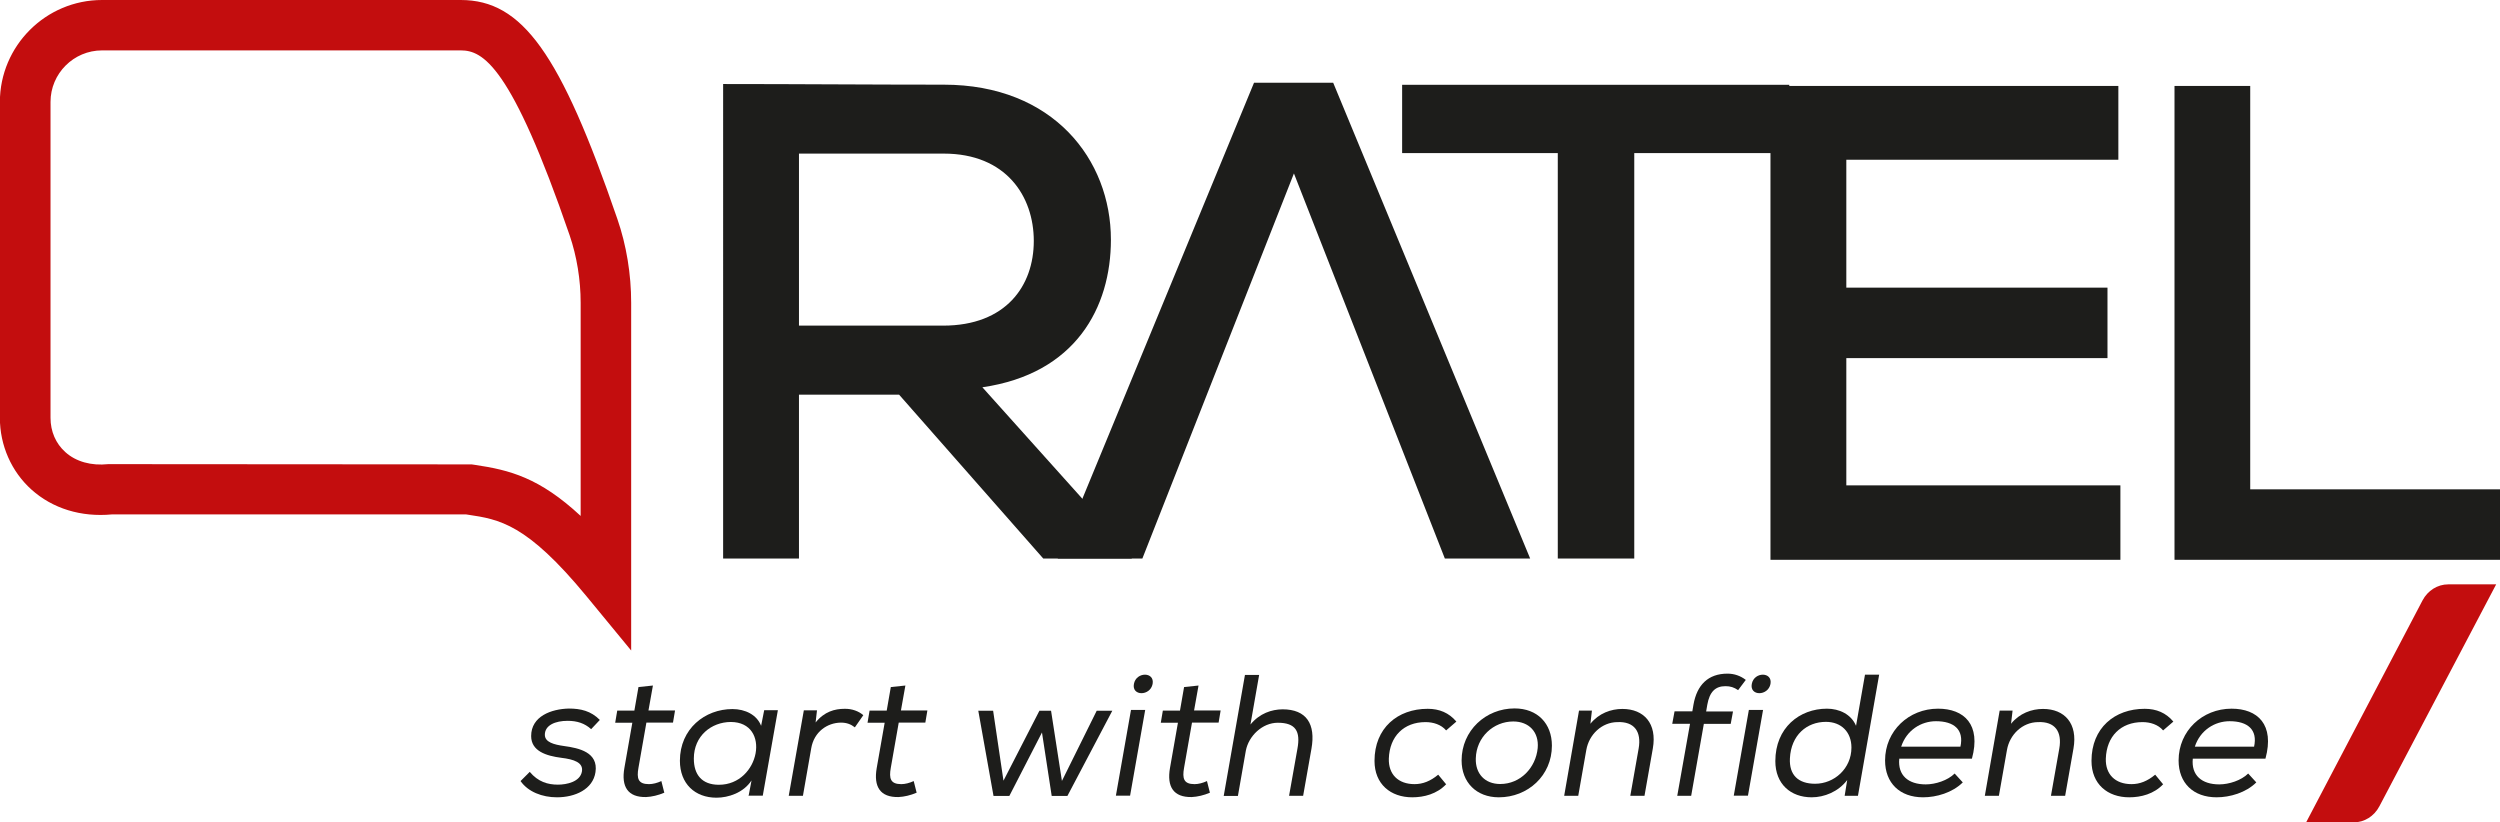 <svg xmlns="http://www.w3.org/2000/svg" id="katman_2" viewBox="0 0 195.47 64.3"><defs><style>      .cls-1 {        fill: #c30d0e;      }      .cls-2 {        fill: #1d1d1b;      }    </style></defs><g id="katman_1"><g><path class="cls-2" d="M88.51,43.67h-6.94l-11.27-12.81h-7.83v12.81h-5.93V6.57c5.77,0,11.48.05,17.25.05,8.57,0,13.07,5.87,13.07,12.12,0,5.29-2.75,10.48-10.05,11.54l11.06,12.33.63,1.06ZM62.47,12.02v13.44h11.27c4.92,0,7.09-3.12,7.09-6.62s-2.17-6.83-7.04-6.83h-11.32Z"></path><path class="cls-2" d="M98.05,6.47h6.19l15.4,37.2h-6.67l-11.8-30.11-11.85,30.11h-6.62l15.35-37.2Z"></path><path class="cls-2" d="M121.8,11.97h-12.17v-5.34h30.27v5.34h-12.12v31.7h-5.98V11.97Z"></path><path class="cls-2" d="M165.79,43.77h-27.36V6.72h27.2v5.77h-21.27v10h20.42v5.51h-20.42v9.95h21.43v5.82Z"></path><path class="cls-2" d="M175.94,6.72v31.54h19.53v5.51h-25.45V6.72h5.92Z"></path><path class="cls-1" d="M49.34,50.85l-3.49-4.24c-4.68-5.68-6.81-6-9.28-6.37l-.13-.02H8.76c-2.42.23-4.65-.46-6.3-1.94-1.57-1.41-2.47-3.46-2.47-5.61V7.97C0,3.58,3.58,0,7.98,0h28.04c4.82,0,7.8,4.16,12.25,17.12.71,2.05,1.08,4.32,1.08,6.55v27.19ZM8.56,36.29l28.32.02.27.04c2.69.4,5.02.99,8.25,3.99v-16.67c0-1.8-.3-3.62-.86-5.27-4.58-13.34-6.8-14.46-8.52-14.46H7.98c-2.22,0-4.03,1.81-4.03,4.03v24.7c0,1.06.41,2.01,1.16,2.68.83.75,2.03,1.08,3.35.94h.1Z"></path><g><path class="cls-1" d="M193.3,46.82l-8.26,15.7c-.21.41-.6.66-1.01.66h-1.86l8.24-15.7c.21-.41.6-.66,1.01-.66h1.88Z"></path><path class="cls-1" d="M184.03,64.3h-3.72l9.1-17.35c.41-.78,1.18-1.26,2.01-1.26h3.75l-9.13,17.35c-.41.78-1.18,1.26-2.01,1.26ZM191.42,47.95s0,.02-.02.05l-2.08,3.96,2.11-4.01h-.01Z"></path></g><g><path class="cls-2" d="M46.22,57.01c-.51-.46-1.1-.65-1.84-.65-.96,0-1.78.34-1.78,1.09,0,.59.73.77,1.5.88,1.18.16,2.69.49,2.46,2.04-.2,1.35-1.6,1.97-3.01,1.97-1.16,0-2.26-.43-2.85-1.27l.72-.72c.65.78,1.41,1,2.2,1,.69,0,1.74-.22,1.88-1.03.12-.7-.62-.95-1.62-1.07-1.15-.15-2.35-.51-2.35-1.7,0-1.55,1.58-2.12,2.95-2.15.91,0,1.72.18,2.42.89l-.66.7Z"></path><path class="cls-2" d="M50.71,55.55h2.07l-.16.95h-2.08l-.62,3.53c-.15.84-.03,1.28.82,1.28.3,0,.65-.09.97-.24l.23.91c-.47.2-.97.32-1.42.34-1.43.03-1.96-.81-1.7-2.28l.62-3.53h-1.34l.16-.95h1.34l.32-1.84,1.13-.12-.35,1.96Z"></path><path class="cls-2" d="M58.53,62.24l.23-1.22c-.63.97-1.82,1.35-2.74,1.35-1.68,0-2.86-1.09-2.86-2.89,0-2.5,1.96-4.04,4.11-4.04,1,0,1.91.45,2.24,1.31l.24-1.22h1.07l-1.18,6.68h-1.07l-.04.03ZM54.25,59.32c0,1.24.62,2.04,1.96,2.04,3.22,0,4.12-4.91.92-4.91-1.5.01-2.88,1.08-2.88,2.86Z"></path><path class="cls-2" d="M63.88,55.53l-.11.96c.68-.85,1.5-1.07,2.27-1.07.58-.01,1.11.19,1.46.5l-.66.95c-.31-.24-.63-.37-1.09-.37-1.07.01-2.1.72-2.32,2l-.65,3.72h-1.11l1.18-6.68h1.04Z"></path><path class="cls-2" d="M70.44,55.55h2.07l-.16.95h-2.08l-.62,3.53c-.15.84-.03,1.28.82,1.28.3,0,.65-.09.97-.24l.23.91c-.47.2-.97.32-1.42.34-1.43.03-1.96-.81-1.7-2.28l.62-3.53h-1.34l.16-.95h1.34l.32-1.84,1.14-.12-.35,1.96Z"></path><path class="cls-2" d="M77.65,55.57l.81,5.47,2.81-5.47h.91l.85,5.49,2.72-5.49h1.22l-3.51,6.66h-1.23l-.76-4.96-2.55,4.96h-1.24l-1.19-6.66h1.18Z"></path><path class="cls-2" d="M88.43,55.51h1.11l-1.18,6.7h-1.11l1.18-6.7ZM88.66,53.47c-.19.97,1.27.97,1.46.01.18-.97-1.28-.97-1.46-.01Z"></path><path class="cls-2" d="M93.37,55.55h2.07l-.16.95h-2.08l-.62,3.53c-.15.84-.03,1.28.82,1.28.3,0,.65-.09.97-.24l.23.91c-.47.2-.97.32-1.42.34-1.43.03-1.96-.81-1.7-2.28l.62-3.53h-1.34l.16-.95h1.34l.32-1.84,1.13-.12-.35,1.96Z"></path><path class="cls-2" d="M98.45,52.77l-.68,3.88c.72-.88,1.66-1.18,2.51-1.19,1.88,0,2.6,1.16,2.26,3.08l-.65,3.68h-1.1l.65-3.66c.26-1.38-.13-2.05-1.53-2.05-1.22,0-2.28,1.04-2.5,2.18l-.62,3.54h-1.11l1.66-9.46h1.09Z"></path><path class="cls-2" d="M113.08,61.31c-.72.77-1.74,1.03-2.66,1.03-1.69,0-2.95-1.03-2.95-2.85,0-2.57,1.81-4.07,4.16-4.07.91,0,1.66.31,2.24,1l-.8.69c-.39-.46-1.01-.65-1.61-.65-1.7,0-2.81,1.11-2.87,2.85-.04,1.23.73,2,2.01,2,.64,0,1.24-.23,1.85-.74l.61.74Z"></path><path class="cls-2" d="M118.42,55.39c1.8,0,2.92,1.19,2.92,2.91,0,2.34-1.88,4.04-4.15,4.04-1.76,0-2.91-1.18-2.91-2.88,0-2.34,1.89-4.07,4.14-4.07ZM120.23,58.49c.11-1.26-.69-2.08-1.91-2.08-1.55,0-2.89,1.22-2.93,2.89-.04,1.18.7,2,1.91,2,1.57,0,2.78-1.26,2.93-2.81Z"></path><path class="cls-2" d="M124.47,55.55l-.12,1.04c.66-.82,1.61-1.16,2.5-1.16,1.69,0,2.73,1.14,2.38,3.1l-.65,3.69h-1.11l.65-3.68c.24-1.34-.34-2.14-1.66-2.08-1.22.01-2.22.97-2.43,2.18l-.63,3.58h-1.1l1.16-6.66h1.01Z"></path><path class="cls-2" d="M131.14,62.23l1-5.64h-1.39l.18-.97h1.39l.09-.53c.27-1.53,1.14-2.42,2.66-2.42.54,0,1.03.18,1.43.49l-.6.8c-.32-.22-.61-.31-.99-.31-.8,0-1.24.45-1.42,1.45l-.09.53h2.1l-.18.97h-2.1l-.99,5.62h-1.11Z"></path><path class="cls-2" d="M136.74,55.51h1.11l-1.18,6.7h-1.11l1.18-6.7ZM136.97,53.47c-.19.97,1.27.97,1.46.01.18-.97-1.28-.97-1.46-.01Z"></path><path class="cls-2" d="M146.93,52.74l-1.66,9.48h-1.04l.2-1.23c-.7.92-1.8,1.35-2.78,1.35-1.64,0-2.84-1.04-2.84-2.83,0-2.6,1.88-4.1,4.04-4.1.95,0,1.89.43,2.27,1.34l.7-4h1.11ZM142.77,56.44c-1.51,0-2.73,1.04-2.82,2.85-.07,1.3.65,1.99,1.97,1.99,1.49,0,2.84-1.18,2.84-2.83,0-1.2-.78-2.01-2-2.01h.01Z"></path><path class="cls-2" d="M153.46,61.18c-.81.8-2.05,1.16-3.1,1.16-1.82,0-2.97-1.12-2.97-2.88,0-2.32,1.86-4.05,4.14-4.05,2.04,0,3.38,1.24,2.65,3.91h-5.68c-.13,1.3.7,2.01,2.07,2.01.76,0,1.72-.31,2.26-.85l.64.7ZM153.28,58.39c.3-1.35-.51-2-1.91-2-1.16,0-2.3.7-2.72,1.99h4.62Z"></path><path class="cls-2" d="M157.36,55.55l-.12,1.04c.66-.82,1.61-1.16,2.5-1.16,1.69,0,2.73,1.14,2.38,3.1l-.65,3.69h-1.11l.65-3.68c.24-1.34-.34-2.14-1.66-2.08-1.22.01-2.22.97-2.43,2.18l-.63,3.58h-1.1l1.16-6.66h1.01Z"></path><path class="cls-2" d="M169.14,61.31c-.72.77-1.74,1.03-2.66,1.03-1.69,0-2.95-1.03-2.95-2.85,0-2.57,1.81-4.07,4.16-4.07.91,0,1.66.31,2.24,1l-.8.69c-.39-.46-1.01-.65-1.61-.65-1.7,0-2.81,1.11-2.87,2.85-.04,1.23.73,2,2.01,2,.64,0,1.24-.23,1.85-.74l.61.74Z"></path><path class="cls-2" d="M176.41,61.18c-.81.8-2.05,1.16-3.1,1.16-1.82,0-2.97-1.12-2.97-2.88,0-2.32,1.86-4.05,4.14-4.05,2.04,0,3.38,1.24,2.65,3.91h-5.68c-.13,1.3.7,2.01,2.07,2.01.76,0,1.72-.31,2.26-.85l.64.7ZM176.24,58.39c.3-1.35-.51-2-1.91-2-1.16,0-2.3.7-2.72,1.99h4.62Z"></path></g></g></g></svg>